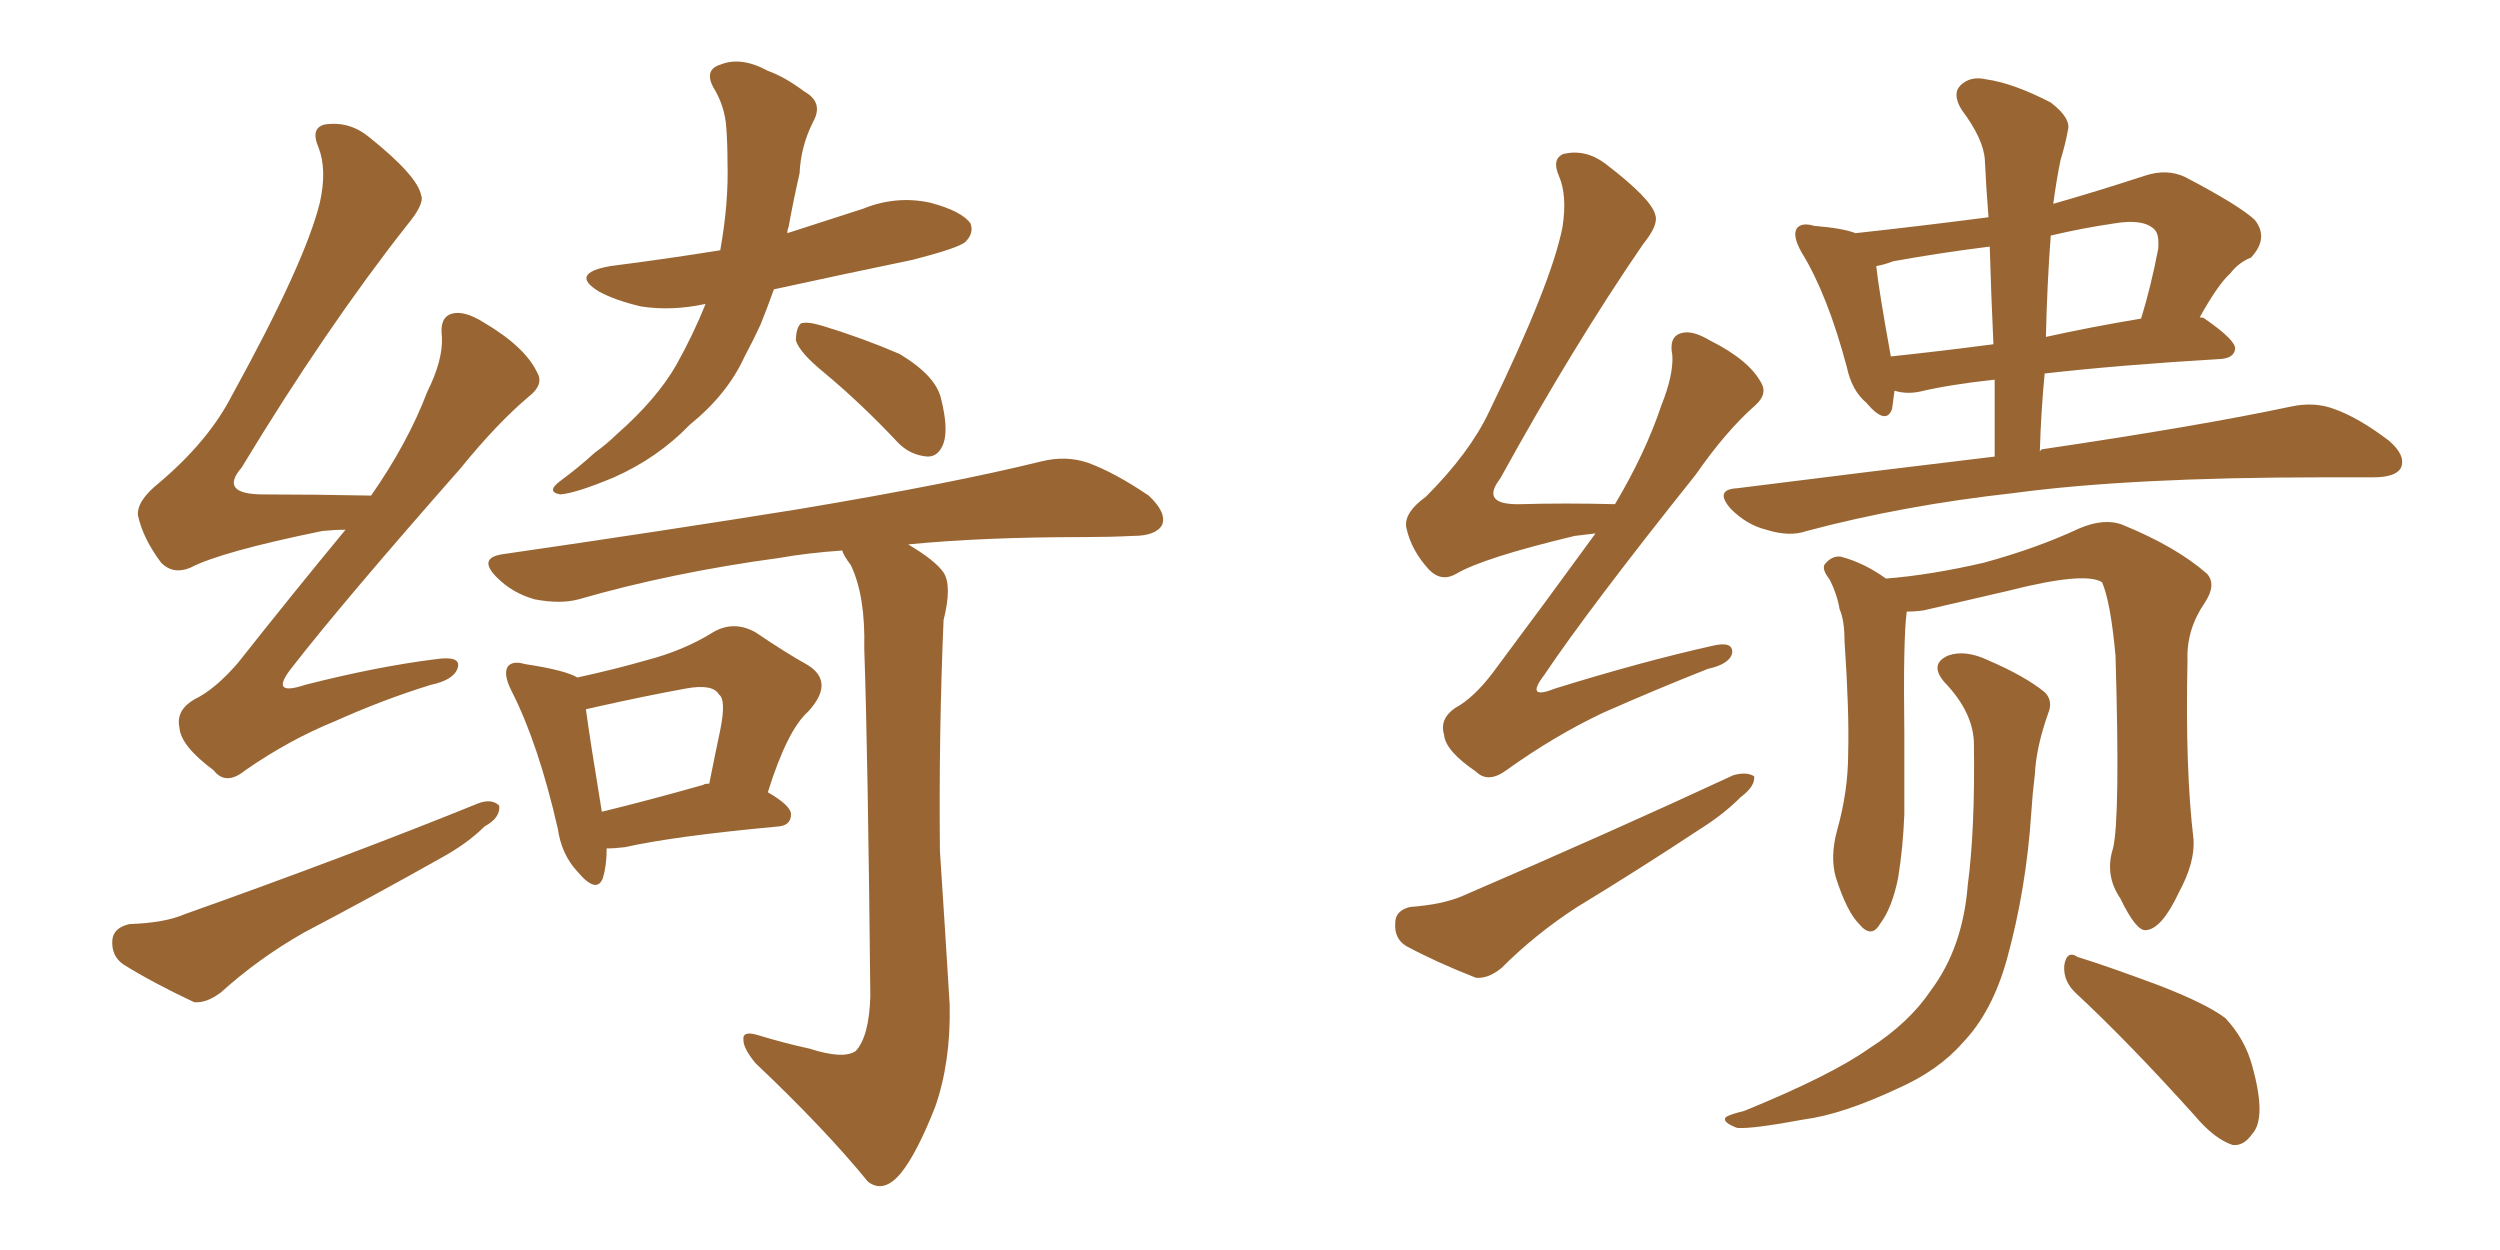 <svg xmlns="http://www.w3.org/2000/svg" xmlns:xlink="http://www.w3.org/1999/xlink" width="300" height="150"><path fill="#996633" padding="10" d="M41.46 63.57L41.46 63.57Q40.14 63.57 38.67 63.72L38.67 63.72Q26.51 66.21 22.85 68.12L22.85 68.12Q20.80 68.99 19.34 67.53L19.34 67.53Q17.14 64.60 16.55 61.82L16.55 61.82Q16.41 60.06 19.19 57.86L19.19 57.86Q25.05 52.88 27.83 47.46L27.83 47.46Q36.62 31.49 38.38 24.32L38.38 24.32Q39.26 20.36 38.23 17.72L38.23 17.72Q37.21 15.38 38.96 14.94L38.96 14.94Q41.89 14.50 44.24 16.41L44.24 16.41Q50.10 21.09 50.54 23.44L50.54 23.44Q50.98 24.46 48.78 27.10L48.78 27.10Q39.11 39.40 29.00 56.10L29.00 56.10Q26.22 59.33 31.64 59.33L31.64 59.33Q37.35 59.33 44.53 59.47L44.53 59.47Q48.93 53.17 51.27 47.02L51.27 47.02Q53.17 43.21 53.03 40.43L53.03 40.43Q52.73 38.09 54.20 37.65L54.20 37.65Q55.66 37.21 58.01 38.67L58.01 38.67Q62.99 41.60 64.45 44.68L64.45 44.68Q65.33 46.14 63.43 47.61L63.43 47.61Q59.62 50.83 55.22 56.25L55.22 56.25Q41.16 72.22 35.01 80.13L35.01 80.13Q32.23 83.64 36.62 82.18L36.62 82.18Q45.26 79.98 52.29 79.10L52.29 79.10Q55.37 78.66 54.93 80.13L54.93 80.13Q54.49 81.59 51.71 82.18L51.71 82.18Q46.00 83.94 40.14 86.57L40.14 86.57Q34.72 88.77 29.44 92.43L29.44 92.43Q27.10 94.34 25.63 92.43L25.63 92.43Q21.68 89.50 21.53 87.30L21.53 87.30Q21.09 85.25 23.29 83.94L23.29 83.94Q25.78 82.76 28.56 79.54L28.56 79.54Q35.16 71.19 41.46 63.57ZM15.53 110.89L15.53 110.89Q19.78 110.74 22.12 109.72L22.12 109.72Q41.89 102.69 57.42 96.39L57.42 96.39Q59.03 95.80 59.91 96.68L59.91 96.68Q60.06 98.14 58.15 99.17L58.15 99.17Q56.10 101.22 52.88 102.98L52.88 102.98Q44.82 107.52 36.47 111.91L36.47 111.91Q31.05 114.99 26.51 119.09L26.51 119.09Q24.76 120.41 23.29 120.26L23.29 120.26Q18.31 117.92 14.79 115.72L14.79 115.72Q13.33 114.70 13.48 112.79L13.48 112.79Q13.62 111.33 15.53 110.89ZM84.67 36.47L84.67 36.47Q80.57 37.35 76.90 36.77L76.90 36.77Q73.83 36.04 71.92 35.01L71.92 35.01Q68.26 32.81 73.24 31.93L73.24 31.93Q80.13 31.05 86.43 30.03L86.43 30.03Q87.45 24.32 87.30 19.48L87.30 19.48Q87.30 17.29 87.16 15.38L87.16 15.38Q87.01 12.74 85.55 10.40L85.55 10.40Q84.52 8.35 86.43 7.76L86.43 7.76Q88.92 6.74 92.14 8.50L92.14 8.50Q94.19 9.23 96.53 10.99L96.53 10.99Q98.88 12.30 97.56 14.65L97.56 14.65Q96.09 17.58 95.95 20.80L95.95 20.80Q95.21 24.02 94.63 27.25L94.63 27.25Q94.48 27.54 94.48 27.98L94.48 27.98Q99.02 26.51 103.56 25.05L103.56 25.05Q107.52 23.44 111.62 24.32L111.62 24.32Q115.43 25.34 116.46 26.81L116.46 26.81Q116.89 27.98 115.87 29.00L115.87 29.00Q115.14 29.74 109.42 31.20L109.42 31.20Q100.93 32.96 92.87 34.72L92.87 34.72Q92.14 36.77 91.26 38.96L91.26 38.96Q90.38 40.87 89.36 42.77L89.36 42.77Q87.30 47.31 82.76 50.98L82.76 50.98Q78.96 54.93 73.68 57.28L73.68 57.28Q69.14 59.18 67.24 59.33L67.24 59.33Q65.48 59.03 67.24 57.71L67.24 57.71Q69.43 56.10 71.34 54.35L71.34 54.35Q72.95 53.17 73.97 52.15L73.97 52.15Q78.81 47.90 81.15 43.80L81.15 43.80Q83.20 40.14 84.67 36.47ZM99.02 44.82L99.02 44.82Q95.95 42.33 95.51 40.87L95.51 40.87Q95.51 39.40 96.09 38.82L96.09 38.82Q96.83 38.53 98.73 39.11L98.73 39.11Q103.56 40.58 107.96 42.48L107.96 42.48Q112.35 45.12 112.94 47.90L112.94 47.90Q113.82 51.42 113.23 53.17L113.23 53.17Q112.65 54.79 111.33 54.79L111.33 54.79Q109.28 54.64 107.81 53.17L107.81 53.17Q103.42 48.49 99.02 44.82ZM72.80 101.81L72.80 101.81Q72.80 103.86 72.36 105.32L72.36 105.32Q71.63 107.37 69.29 104.59L69.29 104.59Q67.38 102.54 66.94 99.46L66.94 99.46Q64.60 89.21 61.38 82.91L61.38 82.91Q60.35 80.86 60.94 79.98L60.94 79.98Q61.52 79.25 62.99 79.69L62.99 79.69Q67.82 80.42 69.29 81.30L69.29 81.30Q73.97 80.27 77.49 79.25L77.49 79.25Q82.03 78.08 85.55 75.88L85.55 75.88Q88.04 74.41 90.67 75.88L90.67 75.88Q94.34 78.37 96.97 79.83L96.97 79.83Q100.20 81.88 96.97 85.40L96.97 85.40Q94.48 87.60 92.14 95.07L92.14 95.07Q94.92 96.68 94.92 97.71L94.92 97.71Q94.92 99.02 93.46 99.17L93.46 99.17Q80.86 100.34 75 101.66L75 101.66Q73.83 101.81 72.80 101.81ZM84.38 94.19L84.38 94.19Q84.52 94.04 85.11 94.04L85.11 94.04Q85.84 90.38 86.43 87.60L86.43 87.60Q87.16 83.94 86.28 83.35L86.28 83.35Q85.55 82.03 82.32 82.62L82.32 82.62Q77.49 83.50 71.63 84.81L71.63 84.81Q70.90 84.96 70.31 85.11L70.31 85.11Q70.75 88.48 72.22 97.41L72.22 97.41Q77.64 96.09 84.38 94.19ZM97.12 125.83L97.12 125.83L97.12 125.83Q101.22 127.15 102.69 126.12L102.69 126.12Q104.30 124.37 104.44 119.53L104.44 119.53Q104.15 90.53 103.71 77.78L103.71 77.78Q103.86 71.48 102.10 67.82L102.10 67.82Q101.22 66.65 101.07 66.06L101.07 66.06Q96.83 66.36 93.60 66.94L93.60 66.94Q80.57 68.70 69.43 71.92L69.43 71.92Q67.24 72.51 64.16 71.92L64.16 71.92Q61.52 71.19 59.62 69.29L59.62 69.29Q57.28 66.94 60.35 66.50L60.35 66.50Q79.54 63.72 95.95 61.08L95.95 61.08Q114.26 58.01 124.95 55.37L124.95 55.37Q127.88 54.64 130.52 55.52L130.52 55.52Q133.74 56.69 137.84 59.47L137.84 59.47Q140.04 61.52 139.45 62.99L139.45 62.99Q138.72 64.31 135.94 64.31L135.94 64.31Q133.15 64.45 130.08 64.45L130.08 64.45Q117.92 64.45 108.98 65.33L108.98 65.33Q112.21 67.24 113.23 68.70L113.23 68.70Q114.26 70.31 113.23 74.41L113.23 74.41Q112.65 87.89 112.79 102.10L112.79 102.10Q113.53 113.38 113.96 120.56L113.96 120.56Q114.11 127.44 112.21 132.86L112.21 132.86Q110.01 138.43 108.11 140.77L108.11 140.77Q106.05 143.26 104.15 141.80L104.15 141.80Q99.02 135.50 90.67 127.59L90.67 127.59Q89.21 125.83 89.21 124.80L89.21 124.80Q89.06 123.63 90.97 124.22L90.97 124.22Q94.34 125.24 97.12 125.83ZM239.36 54.79L239.36 54.79Q239.36 49.95 239.36 45.56L239.36 45.56Q233.94 46.14 230.27 47.02L230.27 47.02Q228.66 47.31 227.34 46.88L227.34 46.88Q227.20 48.05 227.05 49.07L227.05 49.07Q226.32 51.12 223.97 48.34L223.97 48.34Q222.22 46.88 221.63 44.09L221.63 44.09Q219.29 35.30 216.21 30.32L216.21 30.32Q215.04 28.27 215.63 27.39L215.63 27.39Q216.21 26.66 217.68 27.10L217.68 27.10Q221.19 27.39 222.66 27.98L222.66 27.98Q230.71 27.10 238.62 26.07L238.62 26.07Q238.33 22.41 238.18 19.19L238.18 19.19Q238.04 16.70 235.40 13.18L235.40 13.18Q234.23 11.28 235.25 10.25L235.25 10.25Q236.43 9.08 238.33 9.52L238.33 9.52Q241.55 9.96 246.09 12.30L246.09 12.30Q248.58 14.21 248.14 15.67L248.14 15.67Q247.85 17.29 247.27 19.19L247.27 19.19Q246.83 21.24 246.39 24.46L246.39 24.46Q251.51 23.00 257.37 21.09L257.37 21.09Q260.01 20.21 262.21 21.24L262.21 21.24Q268.65 24.61 270.56 26.37L270.56 26.37Q272.31 28.56 270.12 30.91L270.12 30.91Q268.65 31.49 267.63 32.81L267.63 32.81Q266.16 34.13 263.96 38.09L263.96 38.09Q264.40 38.09 264.55 38.23L264.55 38.23Q268.36 40.87 268.21 41.89L268.21 41.89Q268.07 42.92 266.60 43.07L266.60 43.07Q254.30 43.80 245.36 44.82L245.36 44.82Q244.92 49.37 244.78 54.20L244.78 54.20Q244.92 53.91 245.07 53.91L245.07 53.91Q263.96 51.12 274.95 48.78L274.95 48.78Q277.73 48.19 280.08 49.07L280.08 49.07Q283.01 50.10 286.67 52.88L286.67 52.88Q288.72 54.64 288.13 56.10L288.13 56.10Q287.55 57.28 284.77 57.28L284.77 57.28Q281.98 57.28 278.76 57.28L278.76 57.28Q255.62 57.28 241.55 59.18L241.55 59.18Q228.37 60.64 216.80 63.72L216.80 63.72Q214.75 64.45 211.96 63.57L211.96 63.57Q209.62 62.99 207.71 61.08L207.71 61.08Q205.66 58.74 208.45 58.59L208.45 58.59Q224.71 56.54 239.36 54.79ZM239.21 41.31L239.21 41.31Q238.92 35.01 238.77 29.59L238.77 29.59Q232.91 30.32 227.20 31.35L227.20 31.35Q226.03 31.79 225.15 31.93L225.15 31.93Q225.44 34.72 226.90 42.77L226.90 42.77Q232.47 42.19 239.21 41.31ZM246.09 28.27L246.09 28.27Q245.65 34.13 245.51 40.43L245.51 40.43Q250.78 39.26 256.93 38.23L256.93 38.23Q258.11 34.42 258.98 29.88L258.98 29.88Q259.13 28.13 258.54 27.54L258.54 27.54Q257.23 26.22 253.71 26.81L253.71 26.81Q249.76 27.39 246.09 28.27ZM253.56 101.81L253.56 101.81Q254.44 98.14 253.86 78.66L253.86 78.66Q253.27 72.22 252.25 69.87L252.25 69.87L252.25 69.87Q250.20 68.55 240.97 70.90L240.97 70.90Q236.57 71.92 230.86 73.24L230.86 73.24Q229.83 73.39 228.81 73.39L228.81 73.39Q228.37 76.61 228.52 88.04L228.52 88.04Q228.52 92.72 228.52 97.71L228.52 97.71Q228.37 101.66 227.78 105.32L227.78 105.32Q227.05 108.98 225.59 110.89L225.59 110.89Q224.56 112.65 223.10 110.89L223.10 110.89Q221.63 109.42 220.31 105.32L220.31 105.32Q219.58 102.83 220.46 99.61L220.46 99.61Q221.78 94.92 221.78 90.38L221.78 90.38Q221.92 85.40 221.34 76.90L221.34 76.90Q221.34 74.41 220.75 73.10L220.75 73.10Q220.46 71.34 219.58 69.58L219.58 69.58Q218.55 68.26 218.99 67.68L218.99 67.68Q219.87 66.65 220.90 66.80L220.90 66.80Q223.68 67.53 226.32 69.43L226.32 69.43Q231.74 68.99 238.04 67.53L238.04 67.53Q244.48 65.77 249.46 63.43L249.46 63.43Q252.54 62.11 254.74 62.99L254.74 62.99Q261.18 65.63 264.84 68.85L264.84 68.85Q266.02 70.17 264.55 72.36L264.55 72.36Q262.35 75.59 262.50 79.25L262.50 79.25Q262.21 92.29 263.23 100.78L263.23 100.78L263.23 100.78Q263.38 103.56 261.47 107.08L261.47 107.08Q259.42 111.47 257.52 111.62L257.52 111.62Q256.35 111.77 254.44 107.81L254.44 107.81Q252.54 105.03 253.56 101.81ZM236.87 89.36L236.87 89.36Q236.87 85.55 233.35 81.88L233.35 81.88Q231.45 79.69 233.79 78.66L233.79 78.66Q235.84 77.93 238.62 79.25L238.62 79.25Q243.02 81.15 245.36 83.06L245.36 83.06Q246.39 84.08 245.80 85.55L245.80 85.55Q244.34 89.65 244.19 92.87L244.19 92.87Q243.90 95.21 243.75 97.56L243.75 97.56Q243.16 106.64 240.82 115.14L240.82 115.14Q239.06 121.44 235.55 125.10L235.55 125.10Q232.62 128.47 227.64 130.66L227.64 130.66Q221.04 133.74 216.50 134.33L216.50 134.33Q210.21 135.50 208.45 135.35L208.45 135.35Q206.54 134.62 207.13 134.03L207.13 134.03Q207.57 133.74 209.33 133.30L209.33 133.30Q219.73 129.05 224.27 125.83L224.27 125.83Q229.10 122.75 231.74 118.80L231.74 118.80Q235.55 113.67 236.13 106.20L236.13 106.20Q237.01 99.61 236.87 89.36ZM249.17 119.24L249.17 119.24Q247.56 117.77 247.71 115.87L247.71 115.87Q248.00 113.96 249.32 114.84L249.32 114.84Q252.69 115.87 258.98 118.21L258.98 118.21Q264.70 120.41 267.04 122.17L267.04 122.17Q269.38 124.66 270.26 127.88L270.26 127.88Q272.02 134.18 270.26 136.08L270.26 136.08Q269.24 137.55 267.92 137.40L267.92 137.40Q265.72 136.67 263.38 133.89L263.38 133.89Q255.47 125.10 249.17 119.24ZM191.46 64.01L191.46 64.01Q190.28 64.16 188.96 64.31L188.96 64.31Q177.98 66.94 174.76 68.85L174.76 68.85Q173.00 69.87 171.53 68.41L171.53 68.41Q169.34 66.06 168.75 63.28L168.75 63.28Q168.46 61.52 171.09 59.62L171.09 59.62Q176.37 54.35 178.71 49.37L178.71 49.37Q186.18 33.98 187.50 27.25L187.50 27.25Q188.09 23.44 187.06 21.09L187.06 21.09Q186.18 19.04 187.65 18.46L187.65 18.46Q190.28 17.87 192.63 19.63L192.63 19.63Q198.19 23.88 198.63 25.78L198.63 25.78Q199.07 26.95 197.17 29.30L197.17 29.30Q188.82 41.46 180.03 57.42L180.03 57.42Q177.54 60.64 182.52 60.50L182.52 60.50Q187.65 60.35 193.80 60.50L193.80 60.50Q197.46 54.35 199.37 48.63L199.37 48.63Q200.83 44.97 200.68 42.63L200.68 42.63Q200.24 40.43 201.71 39.99L201.71 39.99Q203.03 39.55 205.22 40.87L205.22 40.87Q209.91 43.21 211.38 46.00L211.38 46.00Q212.11 47.31 210.64 48.63L210.64 48.63Q207.13 51.71 203.47 56.98L203.47 56.98Q190.72 72.95 185.30 81.01L185.30 81.01Q182.96 84.08 186.62 82.62L186.62 82.62Q197.02 79.39 205.52 77.49L205.52 77.49Q208.01 76.90 207.86 78.37L207.86 78.37Q207.57 79.69 204.93 80.27L204.93 80.27Q198.63 82.76 192.33 85.55L192.33 85.55Q186.47 88.33 180.76 92.43L180.76 92.43Q178.56 94.04 177.10 92.58L177.10 92.58Q173.44 90.09 173.29 88.18L173.29 88.18Q172.71 86.28 174.61 84.96L174.61 84.96Q176.81 83.79 179.15 80.71L179.15 80.71Q185.60 72.07 191.46 64.01ZM169.19 108.84L169.19 108.84L169.19 108.84Q173.14 108.54 175.49 107.52L175.49 107.52Q193.51 99.76 208.01 93.02L208.01 93.02Q209.62 92.58 210.50 93.16L210.50 93.16Q210.64 94.34 208.89 95.65L208.89 95.65Q206.84 97.71 204.05 99.46L204.05 99.46Q196.73 104.30 189.26 108.84L189.26 108.84Q184.28 112.06 180.18 116.16L180.18 116.16Q178.56 117.48 177.10 117.33L177.10 117.33Q172.27 115.43 168.75 113.53L168.75 113.53Q167.29 112.65 167.43 110.74L167.43 110.74Q167.43 109.28 169.19 108.84Z"/></svg>